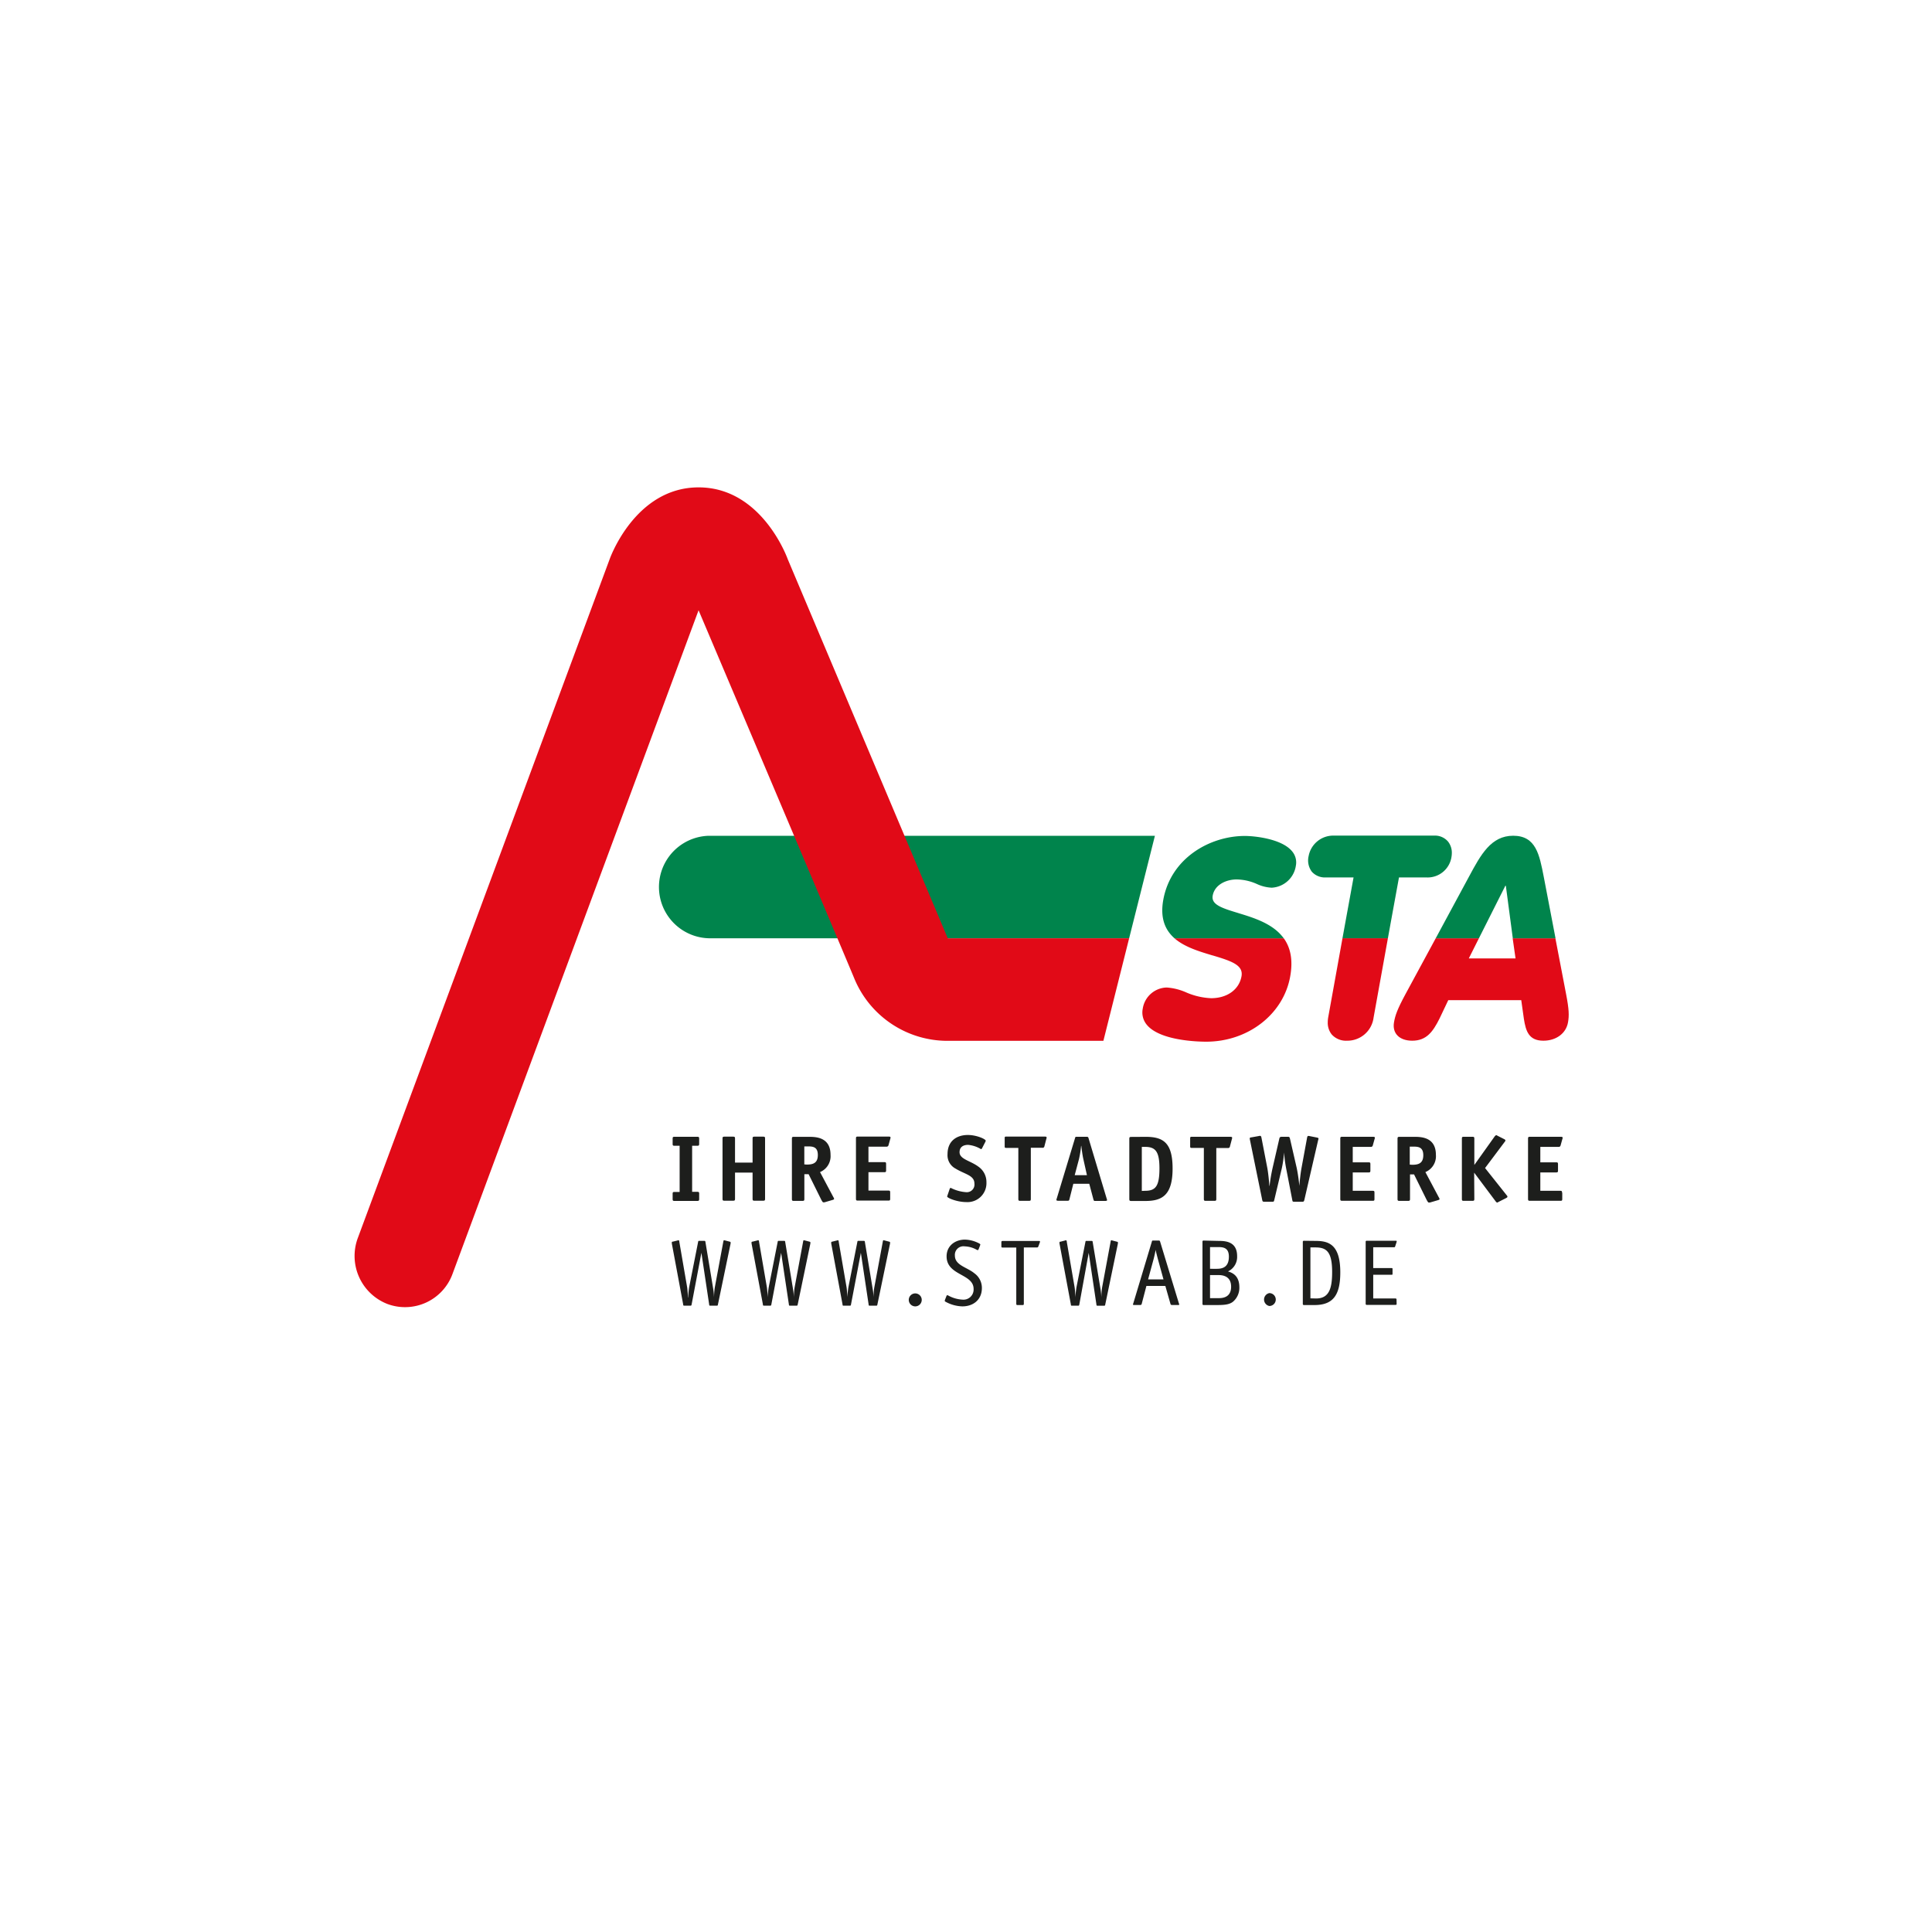 <svg height="450" viewBox="0 0 450 450" width="450" xmlns="http://www.w3.org/2000/svg"><path d="m269 194.67h-103.92a11.94 11.94 0 0 0 0 23.87h97.92z" fill="#00844c"/><path d="m263 218.54h-42.25l-37.27-88.29s-5.89-16.73-20.76-16.73-20.72 16.72-20.72 16.72l-58.66 158.12a12 12 0 0 0 6.89 15.36 11.77 11.77 0 0 0 15.17-7l57.31-154.58s32.73 77.2 36.37 86a23.49 23.49 0 0 0 21.41 14.29h36.51z" fill="#e10a17"/><path d="m309.38 236.87a6.94 6.94 0 0 0 -.12 1.25 4.35 4.35 0 0 0 .91 2.81 4.47 4.47 0 0 0 3.58 1.47 6.15 6.15 0 0 0 6.18-5.36l3.34-18.51h-10.58c-1.55 8.6-3.31 18.34-3.31 18.34" fill="#e10a17"/><path d="m332.46 204.38a5.63 5.63 0 0 0 5.62-4.79 5.82 5.82 0 0 0 .08-.92 4.18 4.18 0 0 0 -.89-2.66 4 4 0 0 0 -3.22-1.38h-23.63a5.83 5.83 0 0 0 -5.62 4.79 4.38 4.38 0 0 0 .75 3.62 4.08 4.08 0 0 0 3.28 1.33h6.44c-.08.47-1.36 7.44-2.58 14.16h10.58c1.11-6.14 2.31-12.67 2.58-14.16h6.61z" fill="#00844c"/><path d="m282.42 222.53c4.49 1.33 7.22 2.28 6.75 4.87-.56 3.1-3.34 5.1-7.08 5.1a16.3 16.3 0 0 1 -5.85-1.37 13.52 13.52 0 0 0 -4.49-1.12 5.8 5.8 0 0 0 -5.58 4.92 4.46 4.46 0 0 0 .95 3.77c3.08 3.74 12.05 3.93 13.82 3.93 9.75 0 18-6.39 19.57-15.19.72-4 0-6.83-1.5-8.9h-25.46c2.36 2.06 5.81 3.08 8.87 4" fill="#e10a17"/><path d="m288.46 212.68c-4-1.2-6.36-2-6-4.07.47-2.59 3.21-3.77 5.56-3.77a11.93 11.93 0 0 1 4.73 1.06 9.23 9.23 0 0 0 3.46.86 6 6 0 0 0 5.62-5.11 4 4 0 0 0 -.88-3.37c-2.41-2.93-8.77-3.57-11-3.57-8.1 0-17.23 5.11-19 14.88-.78 4.32.47 7.07 2.61 8.95h25.44c-2.44-3.38-6.91-4.75-10.56-5.86" fill="#00844c"/><path d="m353 223.24h-10.89l2.36-4.7h-10.06l-7 12.93c-2 3.69-2.45 5.1-2.72 6.65-.45 2.6 1.3 4.28 4.25 4.28 3.39 0 4.86-2.2 6.33-5.11l2.06-4.33h17l.61 4.33c.45 2.91 1.16 5.11 4.55 5.11 2.94 0 5.28-1.68 5.73-4.28.28-1.55.25-3-.46-6.65l-2.48-12.93h-9.95z" fill="#e10a17"/><path d="m352.45 194.66c-5.17 0-7.54 4.41-10.29 9.52l-7.75 14.36h10.06l6.15-12.22h.12l1.62 12.22h9.95l-2.75-14.36c-1-5.11-1.8-9.52-7.11-9.52" fill="#00844c"/><g fill="#1d1e1c"><path d="m325.28 302.68c0-.15-.08-.24-.26-.24h-5.17v-5.52h4.22c.24 0 .28 0 .28-.28v-1c0-.24 0-.28-.28-.28h-4.22v-4.85h4.78c.2 0 .26 0 .33-.19l.3-.92a2 2 0 0 0 .06-.28c0-.07 0-.13-.27-.13h-6.7a.23.23 0 0 0 -.26.26v14.42a.23.23 0 0 0 .26.26h6.65c.24 0 .3 0 .3-.31zm-21.57-13.68a.23.23 0 0 0 -.26.26v14.44a.24.24 0 0 0 .26.27h2.47c4.4 0 6-2.42 6-7.61 0-6.61-2.8-7.33-5.8-7.33zm1.51 13.41v-11.86h1.18c2.52 0 3.88.94 3.88 5.72 0 3.73-.65 6.17-3.73 6.17zm-8.07.31a1.5 1.5 0 0 0 -1.5-1.53 1.53 1.53 0 0 0 0 3 1.5 1.5 0 0 0 1.5-1.52m-15.31-.31v-5.37h2c1.48 0 2.91.59 2.91 2.71s-1.41 2.66-2.81 2.66zm0-6.83v-5.06h2c1.27 0 2.39.29 2.39 2.23 0 2.55-1.6 2.83-2.85 2.83zm-1.5-6.58c-.18 0-.26.08-.26.26v14.49c0 .18.08.27.26.27h3.14c1.72 0 2.93-.11 3.77-.83a4.24 4.24 0 0 0 1.42-3.29c0-2.67-1.55-3.39-2.65-3.71a3.73 3.73 0 0 0 2.13-3.56c0-3.38-2.66-3.55-4.28-3.55zm-10.13.24c-.09-.24-.15-.24-.33-.24h-1.27c-.23 0-.26 0-.32.24l-4.29 14.27a2.3 2.3 0 0 0 -.11.37c0 .11.09.13.3.13h1.34c.26 0 .34-.08.39-.24l1.1-4.2h4.41l1.2 4.2c.05.16.13.24.39.24h1.34c.21 0 .3 0 .3-.13s-.07-.21-.11-.37zm.79 8.81h-3.59l1.31-4.82c.15-.59.37-1.55.45-2.07.11.61.33 1.39.5 2.07zm-17.42-6.19 1.8 12.05c0 .18.07.27.22.27h1.61c.18 0 .2-.16.22-.27l2.95-14.21a1.47 1.47 0 0 0 0-.27c0-.1-.08-.13-.24-.17l-1-.26a1.56 1.56 0 0 0 -.3-.07c-.11 0-.13.2-.17.4l-2 10.77a19.8 19.8 0 0 0 -.15 2.16 14.89 14.89 0 0 0 -.22-2.14l-1.79-10.77c0-.13-.06-.27-.21-.27h-1.3c-.15 0-.17.13-.19.27l-2.07 10.47a23.67 23.67 0 0 0 -.26 2.44c0-.59-.11-1.92-.17-2.31l-1.83-10.63c0-.19-.07-.39-.18-.39a1.26 1.26 0 0 0 -.28.07l-1 .26c-.07 0-.24 0-.24.17a1.27 1.27 0 0 0 0 .26l2.65 14.22c0 .14 0 .26.22.26h1.55c.13 0 .17-.15.19-.26zm-12.07-1.25a.33.33 0 0 0 .34-.24l.31-.83a1.72 1.72 0 0 0 .08-.28c0-.13-.11-.17-.26-.17h-8.44c-.24 0-.3.13-.3.28v1a.23.23 0 0 0 .26.26h3.21v13.12c0 .18.08.27.26.27h1.24c.18 0 .26-.09.26-.27v-13.15zm-13.26-.39c0-.09.09-.2.09-.26a.33.33 0 0 0 -.18-.24 7.41 7.41 0 0 0 -3.4-.94c-2.24 0-4.28 1.39-4.28 3.9 0 4.52 6.29 4 6.29 7.59a2.36 2.36 0 0 1 -2.57 2.49 7.72 7.72 0 0 1 -3.25-.91.65.65 0 0 0 -.3-.12c-.13 0-.17.12-.24.29l-.28.72a1.86 1.86 0 0 0 -.08.26.25.25 0 0 0 .17.24 8.58 8.58 0 0 0 3.92 1.09c2.63 0 4.56-1.61 4.56-4.27a4.17 4.17 0 0 0 -1.74-3.43c-1.73-1.44-4.55-1.85-4.55-4.14a2 2 0 0 1 2.29-2.14 6.1 6.1 0 0 1 2.73.76.62.62 0 0 0 .3.11c.15 0 .15-.11.24-.28zm-13.56 12.59a1.51 1.51 0 1 0 -1.51 1.52 1.51 1.51 0 0 0 1.51-1.52m-14.18-10.96 1.81 12.05c0 .18.06.27.21.27h1.61c.18 0 .2-.16.22-.27l2.95-14.21a1.47 1.47 0 0 0 0-.27c0-.1-.08-.13-.23-.17l-1-.26a1.56 1.56 0 0 0 -.3-.07c-.11 0-.13.2-.17.4l-2 10.77a19.8 19.8 0 0 0 -.15 2.16 13.59 13.59 0 0 0 -.22-2.14l-1.79-10.77c0-.13-.06-.27-.21-.27h-1.36c-.15 0-.17.13-.19.27l-2.07 10.47a23.67 23.67 0 0 0 -.26 2.44c0-.59-.11-1.92-.17-2.31l-1.83-10.62c0-.2-.07-.4-.17-.4a2 2 0 0 0 -.29.07l-1.05.26c-.06 0-.24.05-.24.18a1 1 0 0 0 0 .26l2.64 14.22c0 .13 0 .26.22.26h1.55c.13 0 .17-.15.19-.26zm-18.57 0 1.81 12.05c0 .18.06.27.22.27h1.61c.17 0 .19-.16.22-.27l2.95-14.21a1.47 1.47 0 0 0 0-.27c0-.1-.08-.13-.23-.17l-1-.26a1.74 1.74 0 0 0 -.3-.07c-.11 0-.13.2-.17.4l-2 10.77a19.8 19.8 0 0 0 -.15 2.16 13.59 13.59 0 0 0 -.22-2.14l-1.79-10.77c0-.13-.06-.27-.21-.27h-1.36c-.15 0-.17.13-.19.27l-2.07 10.47a21.19 21.19 0 0 0 -.26 2.44c0-.59-.11-1.92-.17-2.31l-1.83-10.63c0-.19-.07-.39-.18-.39a1.26 1.26 0 0 0 -.28.07l-1.05.26c-.06 0-.24 0-.24.17a1.27 1.27 0 0 0 0 .26l2.65 14.22c0 .14 0 .26.22.26h1.55c.13 0 .17-.15.19-.26zm-18.57 0 1.81 12.05c0 .18.06.27.21.27h1.62c.17 0 .19-.16.21-.27l2.95-14.21a1.47 1.47 0 0 0 0-.27c0-.1-.08-.13-.23-.17l-1-.26a1.74 1.74 0 0 0 -.3-.07c-.11 0-.13.2-.18.4l-2 10.77a19.8 19.8 0 0 0 -.15 2.16 15 15 0 0 0 -.21-2.14l-1.79-10.77c0-.13-.07-.27-.22-.27h-1.29c-.16 0-.18.13-.2.27l-2.07 10.47a21.21 21.21 0 0 0 -.25 2.44h-.05c0-.59-.11-1.92-.17-2.31l-1.83-10.63c0-.19-.07-.39-.18-.39a1.08 1.08 0 0 0 -.27.07l-1.06.26c-.07 0-.24 0-.24.17s0 .18 0 .26l2.65 14.22c0 .14 0 .26.22.26h1.55c.13 0 .17-.15.19-.26z"/><path d="m363.83 277.82c0-.39-.06-.46-.45-.46h-4.61v-4.28h3.66c.37 0 .46-.06.46-.45v-1.44c0-.39-.07-.46-.46-.46h-3.66v-3.6h4.23a.43.43 0 0 0 .49-.34l.41-1.47a.79.79 0 0 0 .07-.3c0-.2-.11-.24-.54-.24h-7.06c-.37 0-.46.06-.46.45v14c0 .39.09.46.46.46h7.08c.37 0 .43-.07.43-.46v-1.44zm-20.47-4.69 5 6.68c.06.1.23.28.36.28s.22-.09.39-.18l1.72-.87c.13-.06.28-.19.28-.26a.43.43 0 0 0 -.15-.35l-5.06-6.37 4.59-6.12a.46.46 0 0 0 .15-.35c0-.07-.15-.2-.28-.26l-1.46-.74c-.18-.09-.28-.18-.39-.18s-.3.18-.37.28l-4.74 6.65v-6.1c0-.4-.09-.46-.45-.46h-2c-.37 0-.45.06-.45.46v14c0 .39.08.46.45.46h2c.36 0 .45-.07.45-.46zm-15 .41h1l2.9 5.87c.22.42.39.68.5.68a1.65 1.65 0 0 0 .3 0l1.81-.53c.21-.06.43-.13.43-.26a1 1 0 0 0 -.17-.41l-3.13-5.89a4 4 0 0 0 2.45-4c0-4.1-3.35-4.21-5-4.21h-3.48c-.37 0-.46.07-.46.46v14c0 .39.09.46.46.46h2c.36 0 .45-.07.45-.46v-5.72zm0-2.28v-4.19h.8c1.12 0 2.35.06 2.35 2s-1.19 2.23-2.59 2.23zm-8.22 6.56c0-.39-.06-.46-.45-.46h-4.61v-4.28h3.66c.37 0 .45-.06.45-.45v-1.44c0-.39-.06-.46-.45-.46h-3.66v-3.6h4.18a.43.43 0 0 0 .49-.34l.41-1.47a.79.79 0 0 0 .07-.3c0-.2-.11-.24-.54-.24h-7.06c-.37 0-.45.06-.45.45v14c0 .39.08.46.45.46h7.08c.37 0 .43-.07.43-.46v-1.44zm-17-5.73c-.22 1.2-.41 3-.5 4.12a39.22 39.22 0 0 0 -.6-4.12l-1.53-6.66c-.11-.45-.13-.65-.48-.65h-1.46c-.52 0-.54.2-.64.65l-1.53 6.66a38.87 38.87 0 0 0 -.69 4.12h-.05c-.08-1.11-.25-2.92-.47-4.12l-1.37-7.09c-.09-.44-.22-.44-.33-.44a1.43 1.43 0 0 0 -.32.05l-1.68.3c-.17 0-.41.09-.41.22a4.8 4.8 0 0 0 .08.48l2.84 13.91c.06.31.15.39.47.39h1.85c.39 0 .39-.06.48-.39l1.74-7.32a24.94 24.94 0 0 0 .54-3.78 32.48 32.48 0 0 0 .5 3.78l1.42 7.32c.06.33.09.39.47.39h1.85c.33 0 .39-.08.48-.39l3.2-13.87a2.68 2.68 0 0 0 .11-.48c0-.13-.24-.17-.41-.22l-1.61-.32a1.44 1.44 0 0 0 -.33-.05c-.11 0-.24 0-.32.44zm-19.83-4.7h2.67a.41.41 0 0 0 .49-.34l.46-1.73a1 1 0 0 0 .06-.3c0-.19-.11-.24-.54-.24h-8.87c-.3 0-.37.06-.37.37v1.85c0 .31.07.37.37.37h2.82v11.87c0 .39.09.46.45.46h2c.37 0 .45-.07.45-.46v-11.85zm-17.36 10v-10.26h.77c2.42 0 3.34 1.09 3.34 5 0 4.16-.9 5.23-3.34 5.23zm-2.43-12.58c-.39 0-.48.06-.48.46v14c0 .37.09.46.45.46h3.3c3.83 0 6.33-1.29 6.33-7.55 0-6-2.15-7.39-6.27-7.39zm-13.52 10.91h3.71l.94 3.54c.11.39.15.46.37.46h2.41c.22 0 .43-.05.43-.18a1.5 1.5 0 0 0 -.09-.35l-4.22-14.06c-.08-.27-.13-.35-.45-.35h-2.24c-.36 0-.39 0-.47.33l-4.24 14a1.43 1.43 0 0 0 -.09.37c0 .15.15.2.43.2h2.18c.32 0 .36-.07.45-.46zm3.17-2h-2.85l1-3.76a23.64 23.64 0 0 0 .49-3.05h.05c.1.92.28 2.2.47 3.05zm-13.07-6.38h2.67a.41.41 0 0 0 .49-.34l.45-1.73a.79.79 0 0 0 .07-.3c0-.19-.11-.24-.54-.24h-8.87c-.3 0-.36.06-.36.37v1.9c0 .31.06.37.36.37h2.82v11.87c0 .39.09.46.46.46h2c.36 0 .45-.07.45-.46zm-10.62-1.33a.72.72 0 0 0 .11-.32c0-.37-2.11-1.33-4.16-1.33-2.5 0-4.73 1.31-4.73 4.45a3.51 3.51 0 0 0 1.87 3.38c2.2 1.35 4.39 1.55 4.39 3.49a1.78 1.78 0 0 1 -1.94 2 9.15 9.15 0 0 1 -3.57-1 .29.29 0 0 0 -.24.21l-.49 1.44a2.55 2.55 0 0 0 -.11.35c0 .35 2.3 1.31 4.5 1.31a4.41 4.41 0 0 0 4.65-4.6 4.34 4.34 0 0 0 -1.85-3.64c-1.89-1.42-4.41-1.73-4.41-3.38 0-1.31 1-1.71 2-1.71a7.08 7.08 0 0 1 3 1c.08 0 .17-.08.24-.21zm-22.14 11.76c0-.39-.07-.46-.46-.46h-4.6v-4.28h3.66c.36 0 .45-.06.45-.45v-1.44c0-.39-.07-.46-.45-.46h-3.66v-3.6h4.17a.45.45 0 0 0 .5-.34l.41-1.47a1 1 0 0 0 .06-.3c0-.2-.11-.24-.54-.24h-7.06c-.37 0-.45.06-.45.45v14c0 .39.08.46.45.46h7.09c.36 0 .43-.07.43-.46v-1.44zm-20-4.28h1l2.91 5.87c.21.42.39.68.49.68a1.45 1.45 0 0 0 .3 0l1.81-.53c.22-.06.43-.13.43-.26a1 1 0 0 0 -.17-.41l-3.11-5.84a4 4 0 0 0 2.45-4c0-4.1-3.36-4.21-5-4.21h-3.55c-.37 0-.45.07-.45.46v14c0 .39.08.46.45.46h2c.36 0 .45-.07.45-.46v-5.72zm0-2.28v-4.19h.8c1.13 0 2.35.06 2.35 2s-1.18 2.23-2.58 2.23zm-9.14-6c0-.4-.09-.46-.45-.46h-2c-.37 0-.46.06-.46.46v5.58h-4.09v-5.58c0-.4-.09-.46-.46-.46h-2c-.36 0-.45.06-.45.46v14c0 .39.09.46.45.46h2c.37 0 .46-.07.46-.46v-6.09h4.09v6.09c0 .39.09.46.46.46h2c.36 0 .45-.07.45-.46zm-15.35 12.84c0-.39-.09-.45-.46-.45h-1.18v-10.73h1.18c.37 0 .46-.06.46-.46v-1.17c0-.4-.09-.46-.46-.46h-5.27c-.37 0-.45.06-.45.46v1.17c0 .4.08.46.45.46h1.18v10.76h-1.18c-.37 0-.45.06-.45.45v1.18c0 .39.08.46.45.46h5.27c.37 0 .46-.07.46-.46z"/></g></svg>